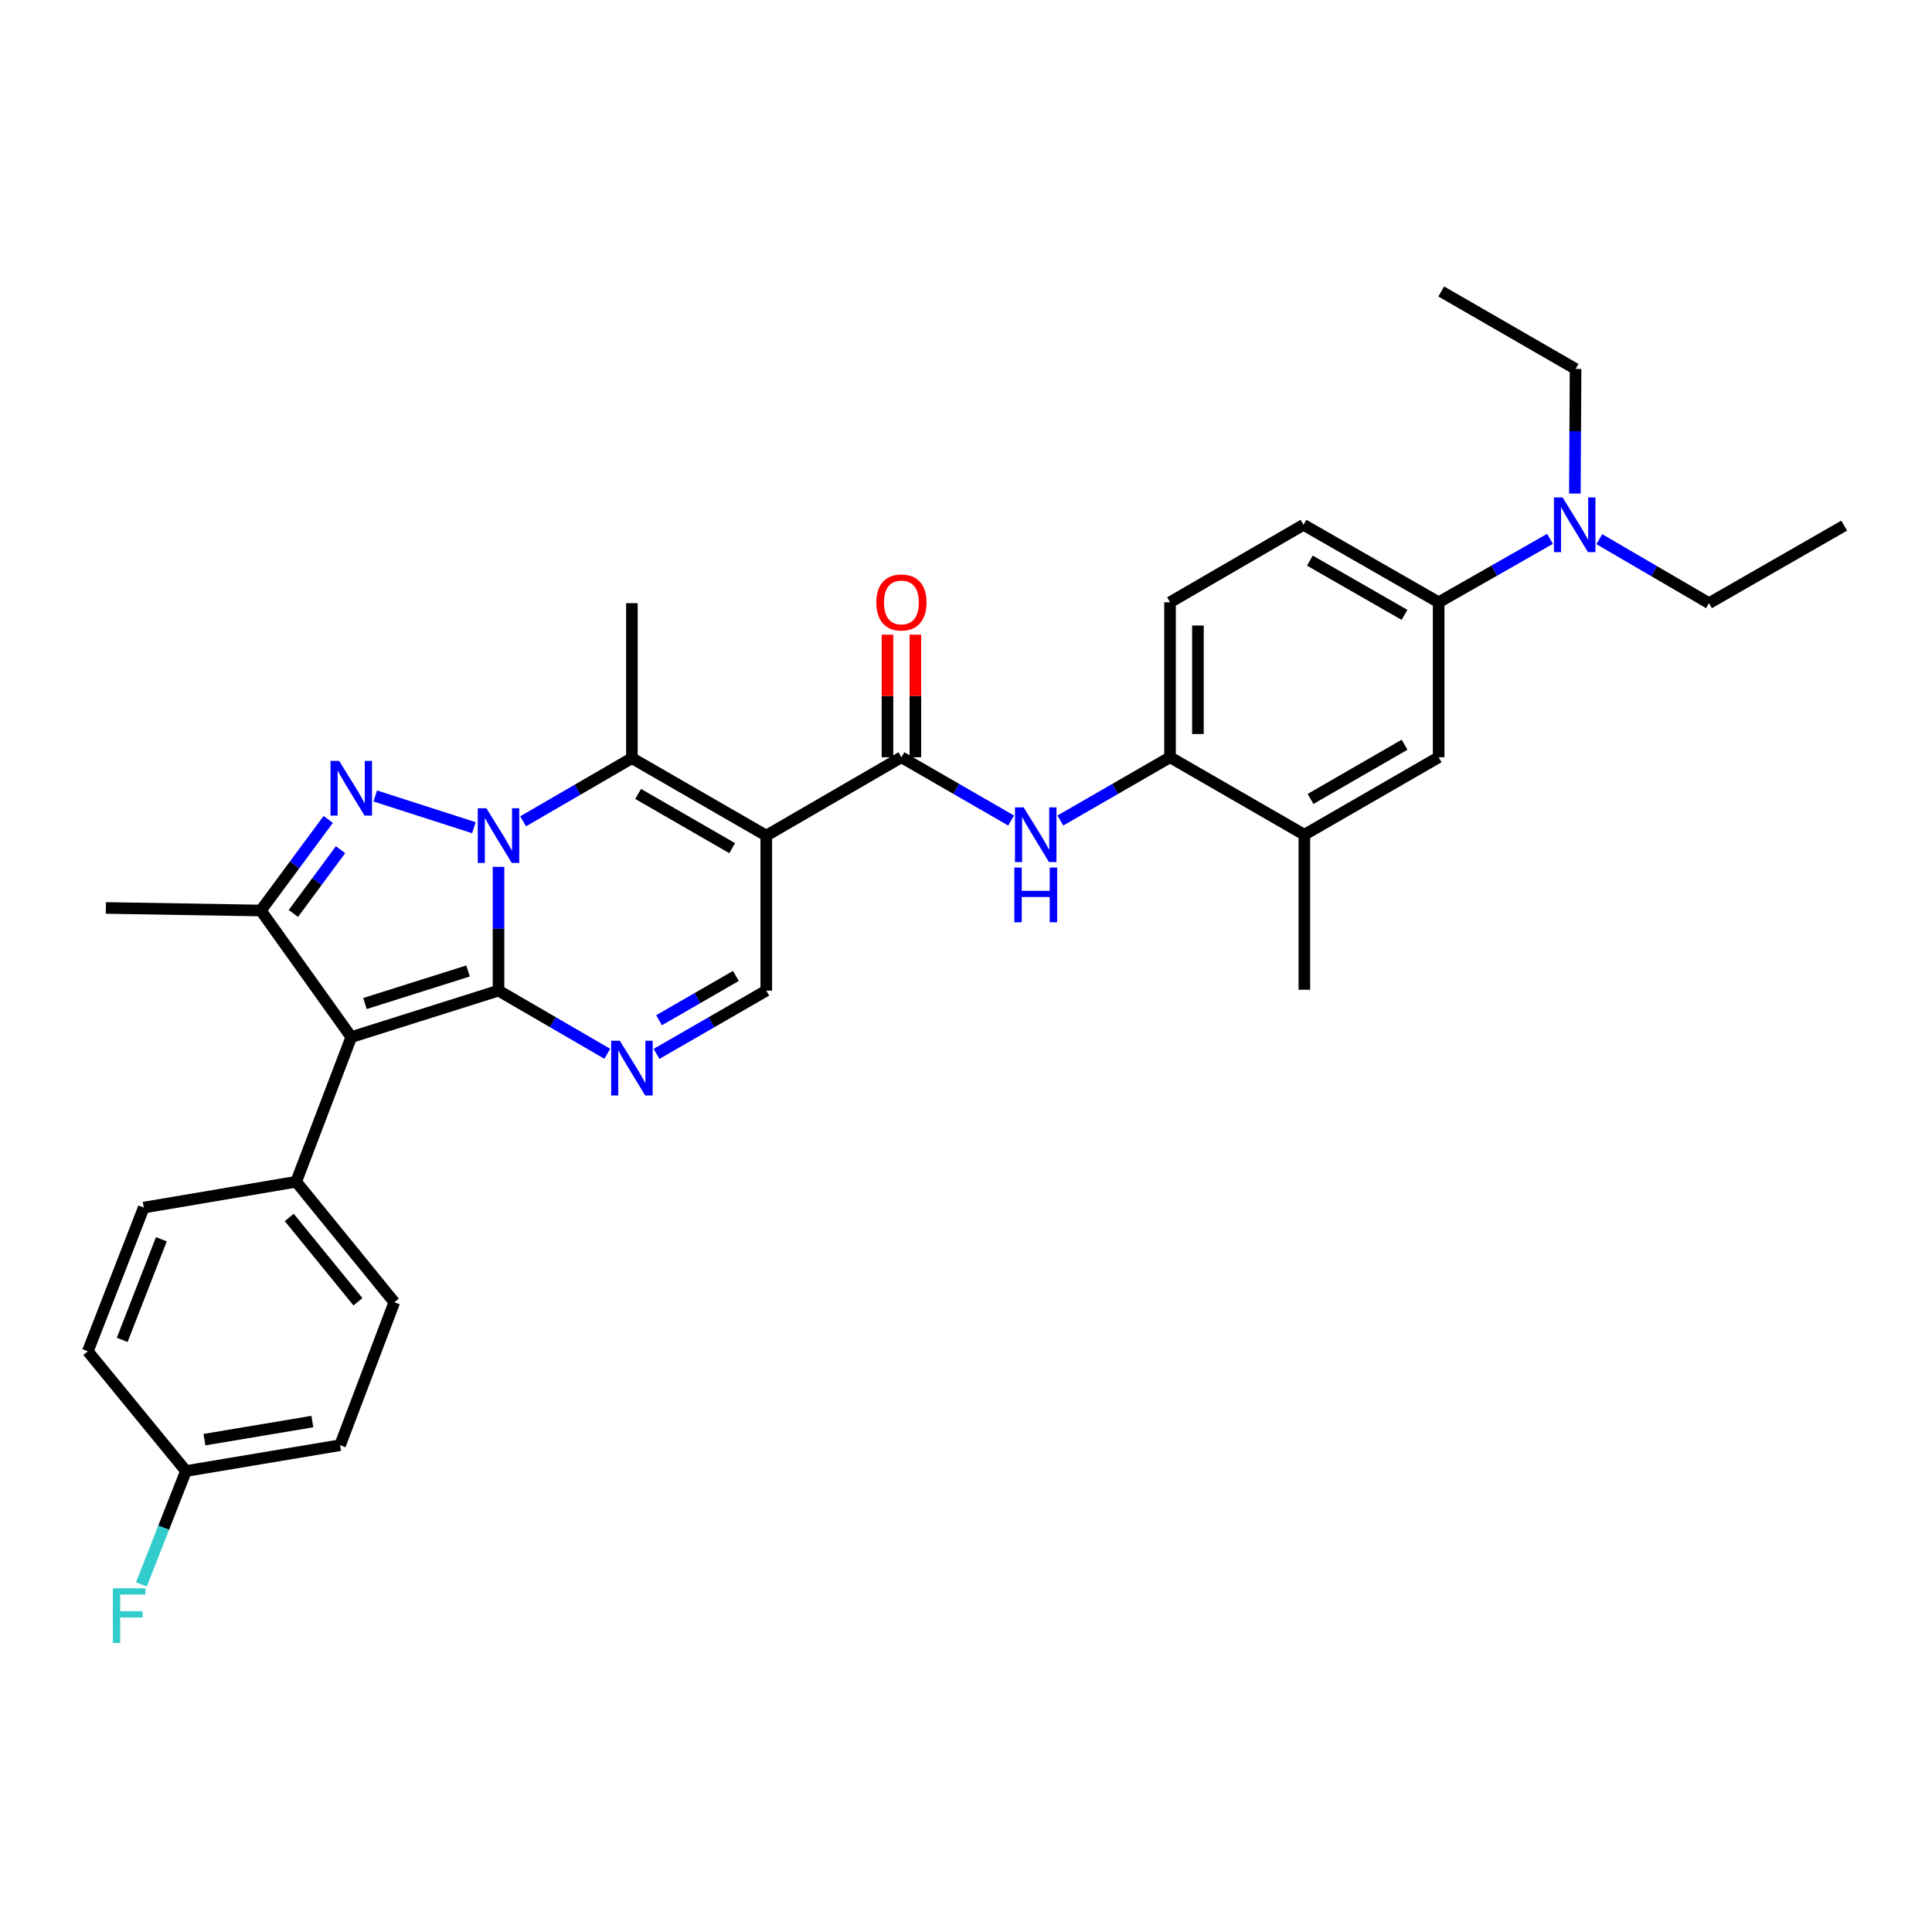 <?xml version='1.0' encoding='iso-8859-1'?>
<svg version='1.1' baseProfile='full'
              xmlns='http://www.w3.org/2000/svg'
                      xmlns:rdkit='http://www.rdkit.org/xml'
                      xmlns:xlink='http://www.w3.org/1999/xlink'
                  xml:space='preserve'
width='1000px' height='1000px' viewBox='0 0 1000 1000'>
<!-- END OF HEADER -->
<rect style='opacity:1.0;fill:#FFFFFF;stroke:none' width='1000' height='1000' x='0' y='0'> </rect>
<path class='bond-0' d='M 258.028,448.679 L 258.028,480.711' style='fill:none;fill-rule:evenodd;stroke:#0000FF;stroke-width:6px;stroke-linecap:butt;stroke-linejoin:miter;stroke-opacity:1' />
<path class='bond-0' d='M 258.028,480.711 L 258.028,512.743' style='fill:none;fill-rule:evenodd;stroke:#000000;stroke-width:6px;stroke-linecap:butt;stroke-linejoin:miter;stroke-opacity:1' />
<path class='bond-1' d='M 245.287,428.416 L 194.224,411.997' style='fill:none;fill-rule:evenodd;stroke:#0000FF;stroke-width:6px;stroke-linecap:butt;stroke-linejoin:miter;stroke-opacity:1' />
<path class='bond-4' d='M 270.764,425.117 L 298.92,408.766' style='fill:none;fill-rule:evenodd;stroke:#0000FF;stroke-width:6px;stroke-linecap:butt;stroke-linejoin:miter;stroke-opacity:1' />
<path class='bond-4' d='M 298.92,408.766 L 327.076,392.414' style='fill:none;fill-rule:evenodd;stroke:#000000;stroke-width:6px;stroke-linecap:butt;stroke-linejoin:miter;stroke-opacity:1' />
<path class='bond-2' d='M 258.028,512.743 L 181.817,536.799' style='fill:none;fill-rule:evenodd;stroke:#000000;stroke-width:6px;stroke-linecap:butt;stroke-linejoin:miter;stroke-opacity:1' />
<path class='bond-2' d='M 242.25,502.582 L 188.903,519.422' style='fill:none;fill-rule:evenodd;stroke:#000000;stroke-width:6px;stroke-linecap:butt;stroke-linejoin:miter;stroke-opacity:1' />
<path class='bond-5' d='M 258.028,512.743 L 286.184,529.094' style='fill:none;fill-rule:evenodd;stroke:#000000;stroke-width:6px;stroke-linecap:butt;stroke-linejoin:miter;stroke-opacity:1' />
<path class='bond-5' d='M 286.184,529.094 L 314.34,545.445' style='fill:none;fill-rule:evenodd;stroke:#0000FF;stroke-width:6px;stroke-linecap:butt;stroke-linejoin:miter;stroke-opacity:1' />
<path class='bond-6' d='M 169.887,424.136 L 152.45,447.708' style='fill:none;fill-rule:evenodd;stroke:#0000FF;stroke-width:6px;stroke-linecap:butt;stroke-linejoin:miter;stroke-opacity:1' />
<path class='bond-6' d='M 152.45,447.708 L 135.013,471.28' style='fill:none;fill-rule:evenodd;stroke:#000000;stroke-width:6px;stroke-linecap:butt;stroke-linejoin:miter;stroke-opacity:1' />
<path class='bond-6' d='M 176.264,439.794 L 164.058,456.295' style='fill:none;fill-rule:evenodd;stroke:#0000FF;stroke-width:6px;stroke-linecap:butt;stroke-linejoin:miter;stroke-opacity:1' />
<path class='bond-6' d='M 164.058,456.295 L 151.852,472.795' style='fill:none;fill-rule:evenodd;stroke:#000000;stroke-width:6px;stroke-linecap:butt;stroke-linejoin:miter;stroke-opacity:1' />
<path class='bond-11' d='M 181.817,536.799 L 153.302,611.67' style='fill:none;fill-rule:evenodd;stroke:#000000;stroke-width:6px;stroke-linecap:butt;stroke-linejoin:miter;stroke-opacity:1' />
<path class='bond-32' d='M 181.817,536.799 L 135.013,471.28' style='fill:none;fill-rule:evenodd;stroke:#000000;stroke-width:6px;stroke-linecap:butt;stroke-linejoin:miter;stroke-opacity:1' />
<path class='bond-3' d='M 396.621,432.513 L 327.076,392.414' style='fill:none;fill-rule:evenodd;stroke:#000000;stroke-width:6px;stroke-linecap:butt;stroke-linejoin:miter;stroke-opacity:1' />
<path class='bond-3' d='M 378.977,439.007 L 330.296,410.937' style='fill:none;fill-rule:evenodd;stroke:#000000;stroke-width:6px;stroke-linecap:butt;stroke-linejoin:miter;stroke-opacity:1' />
<path class='bond-7' d='M 396.621,432.513 L 466.575,391.957' style='fill:none;fill-rule:evenodd;stroke:#000000;stroke-width:6px;stroke-linecap:butt;stroke-linejoin:miter;stroke-opacity:1' />
<path class='bond-8' d='M 396.621,432.513 L 396.621,512.743' style='fill:none;fill-rule:evenodd;stroke:#000000;stroke-width:6px;stroke-linecap:butt;stroke-linejoin:miter;stroke-opacity:1' />
<path class='bond-21' d='M 327.076,392.414 L 327.076,312.201' style='fill:none;fill-rule:evenodd;stroke:#000000;stroke-width:6px;stroke-linecap:butt;stroke-linejoin:miter;stroke-opacity:1' />
<path class='bond-33' d='M 339.823,545.492 L 368.222,529.117' style='fill:none;fill-rule:evenodd;stroke:#0000FF;stroke-width:6px;stroke-linecap:butt;stroke-linejoin:miter;stroke-opacity:1' />
<path class='bond-33' d='M 368.222,529.117 L 396.621,512.743' style='fill:none;fill-rule:evenodd;stroke:#000000;stroke-width:6px;stroke-linecap:butt;stroke-linejoin:miter;stroke-opacity:1' />
<path class='bond-33' d='M 341.13,528.071 L 361.01,516.609' style='fill:none;fill-rule:evenodd;stroke:#0000FF;stroke-width:6px;stroke-linecap:butt;stroke-linejoin:miter;stroke-opacity:1' />
<path class='bond-33' d='M 361.01,516.609 L 380.889,505.147' style='fill:none;fill-rule:evenodd;stroke:#000000;stroke-width:6px;stroke-linecap:butt;stroke-linejoin:miter;stroke-opacity:1' />
<path class='bond-23' d='M 135.013,471.28 L 54.807,469.957' style='fill:none;fill-rule:evenodd;stroke:#000000;stroke-width:6px;stroke-linecap:butt;stroke-linejoin:miter;stroke-opacity:1' />
<path class='bond-9' d='M 466.575,391.957 L 494.962,408.331' style='fill:none;fill-rule:evenodd;stroke:#000000;stroke-width:6px;stroke-linecap:butt;stroke-linejoin:miter;stroke-opacity:1' />
<path class='bond-9' d='M 494.962,408.331 L 523.35,424.704' style='fill:none;fill-rule:evenodd;stroke:#0000FF;stroke-width:6px;stroke-linecap:butt;stroke-linejoin:miter;stroke-opacity:1' />
<path class='bond-15' d='M 473.794,391.957 L 473.794,360.233' style='fill:none;fill-rule:evenodd;stroke:#000000;stroke-width:6px;stroke-linecap:butt;stroke-linejoin:miter;stroke-opacity:1' />
<path class='bond-15' d='M 473.794,360.233 L 473.794,328.509' style='fill:none;fill-rule:evenodd;stroke:#FF0000;stroke-width:6px;stroke-linecap:butt;stroke-linejoin:miter;stroke-opacity:1' />
<path class='bond-15' d='M 459.356,391.957 L 459.356,360.233' style='fill:none;fill-rule:evenodd;stroke:#000000;stroke-width:6px;stroke-linecap:butt;stroke-linejoin:miter;stroke-opacity:1' />
<path class='bond-15' d='M 459.356,360.233 L 459.356,328.509' style='fill:none;fill-rule:evenodd;stroke:#FF0000;stroke-width:6px;stroke-linecap:butt;stroke-linejoin:miter;stroke-opacity:1' />
<path class='bond-10' d='M 548.842,424.703 L 577.226,408.33' style='fill:none;fill-rule:evenodd;stroke:#0000FF;stroke-width:6px;stroke-linecap:butt;stroke-linejoin:miter;stroke-opacity:1' />
<path class='bond-10' d='M 577.226,408.33 L 605.609,391.957' style='fill:none;fill-rule:evenodd;stroke:#000000;stroke-width:6px;stroke-linecap:butt;stroke-linejoin:miter;stroke-opacity:1' />
<path class='bond-13' d='M 605.609,391.957 L 675.13,432.056' style='fill:none;fill-rule:evenodd;stroke:#000000;stroke-width:6px;stroke-linecap:butt;stroke-linejoin:miter;stroke-opacity:1' />
<path class='bond-17' d='M 605.609,391.957 L 605.609,311.744' style='fill:none;fill-rule:evenodd;stroke:#000000;stroke-width:6px;stroke-linecap:butt;stroke-linejoin:miter;stroke-opacity:1' />
<path class='bond-17' d='M 620.047,379.925 L 620.047,323.776' style='fill:none;fill-rule:evenodd;stroke:#000000;stroke-width:6px;stroke-linecap:butt;stroke-linejoin:miter;stroke-opacity:1' />
<path class='bond-19' d='M 153.302,611.67 L 204.093,674.044' style='fill:none;fill-rule:evenodd;stroke:#000000;stroke-width:6px;stroke-linecap:butt;stroke-linejoin:miter;stroke-opacity:1' />
<path class='bond-19' d='M 149.724,630.143 L 185.278,673.805' style='fill:none;fill-rule:evenodd;stroke:#000000;stroke-width:6px;stroke-linecap:butt;stroke-linejoin:miter;stroke-opacity:1' />
<path class='bond-20' d='M 153.302,611.67 L 74.404,625.041' style='fill:none;fill-rule:evenodd;stroke:#000000;stroke-width:6px;stroke-linecap:butt;stroke-linejoin:miter;stroke-opacity:1' />
<path class='bond-12' d='M 744.643,311.744 L 674.689,271.637' style='fill:none;fill-rule:evenodd;stroke:#000000;stroke-width:6px;stroke-linecap:butt;stroke-linejoin:miter;stroke-opacity:1' />
<path class='bond-12' d='M 726.968,318.254 L 678.001,290.179' style='fill:none;fill-rule:evenodd;stroke:#000000;stroke-width:6px;stroke-linecap:butt;stroke-linejoin:miter;stroke-opacity:1' />
<path class='bond-16' d='M 744.643,311.744 L 773.466,295.326' style='fill:none;fill-rule:evenodd;stroke:#000000;stroke-width:6px;stroke-linecap:butt;stroke-linejoin:miter;stroke-opacity:1' />
<path class='bond-16' d='M 773.466,295.326 L 802.288,278.909' style='fill:none;fill-rule:evenodd;stroke:#0000FF;stroke-width:6px;stroke-linecap:butt;stroke-linejoin:miter;stroke-opacity:1' />
<path class='bond-35' d='M 744.643,311.744 L 744.643,391.957' style='fill:none;fill-rule:evenodd;stroke:#000000;stroke-width:6px;stroke-linecap:butt;stroke-linejoin:miter;stroke-opacity:1' />
<path class='bond-14' d='M 675.13,432.056 L 744.643,391.957' style='fill:none;fill-rule:evenodd;stroke:#000000;stroke-width:6px;stroke-linecap:butt;stroke-linejoin:miter;stroke-opacity:1' />
<path class='bond-14' d='M 678.342,413.534 L 727.001,385.465' style='fill:none;fill-rule:evenodd;stroke:#000000;stroke-width:6px;stroke-linecap:butt;stroke-linejoin:miter;stroke-opacity:1' />
<path class='bond-27' d='M 675.13,432.056 L 675.13,512.301' style='fill:none;fill-rule:evenodd;stroke:#000000;stroke-width:6px;stroke-linecap:butt;stroke-linejoin:miter;stroke-opacity:1' />
<path class='bond-28' d='M 815.146,255.46 L 815.329,223.213' style='fill:none;fill-rule:evenodd;stroke:#0000FF;stroke-width:6px;stroke-linecap:butt;stroke-linejoin:miter;stroke-opacity:1' />
<path class='bond-28' d='M 815.329,223.213 L 815.512,190.966' style='fill:none;fill-rule:evenodd;stroke:#000000;stroke-width:6px;stroke-linecap:butt;stroke-linejoin:miter;stroke-opacity:1' />
<path class='bond-29' d='M 827.807,279.077 L 856.195,295.639' style='fill:none;fill-rule:evenodd;stroke:#0000FF;stroke-width:6px;stroke-linecap:butt;stroke-linejoin:miter;stroke-opacity:1' />
<path class='bond-29' d='M 856.195,295.639 L 884.583,312.201' style='fill:none;fill-rule:evenodd;stroke:#000000;stroke-width:6px;stroke-linecap:butt;stroke-linejoin:miter;stroke-opacity:1' />
<path class='bond-18' d='M 605.609,311.744 L 674.689,271.637' style='fill:none;fill-rule:evenodd;stroke:#000000;stroke-width:6px;stroke-linecap:butt;stroke-linejoin:miter;stroke-opacity:1' />
<path class='bond-25' d='M 204.093,674.044 L 176.026,748.033' style='fill:none;fill-rule:evenodd;stroke:#000000;stroke-width:6px;stroke-linecap:butt;stroke-linejoin:miter;stroke-opacity:1' />
<path class='bond-24' d='M 74.404,625.041 L 45.455,699.439' style='fill:none;fill-rule:evenodd;stroke:#000000;stroke-width:6px;stroke-linecap:butt;stroke-linejoin:miter;stroke-opacity:1' />
<path class='bond-24' d='M 83.517,641.437 L 63.253,693.515' style='fill:none;fill-rule:evenodd;stroke:#000000;stroke-width:6px;stroke-linecap:butt;stroke-linejoin:miter;stroke-opacity:1' />
<path class='bond-22' d='M 96.254,761.404 L 45.455,699.439' style='fill:none;fill-rule:evenodd;stroke:#000000;stroke-width:6px;stroke-linecap:butt;stroke-linejoin:miter;stroke-opacity:1' />
<path class='bond-26' d='M 96.254,761.404 L 84.721,790.747' style='fill:none;fill-rule:evenodd;stroke:#000000;stroke-width:6px;stroke-linecap:butt;stroke-linejoin:miter;stroke-opacity:1' />
<path class='bond-26' d='M 84.721,790.747 L 73.187,820.089' style='fill:none;fill-rule:evenodd;stroke:#33CCCC;stroke-width:6px;stroke-linecap:butt;stroke-linejoin:miter;stroke-opacity:1' />
<path class='bond-34' d='M 96.254,761.404 L 176.026,748.033' style='fill:none;fill-rule:evenodd;stroke:#000000;stroke-width:6px;stroke-linecap:butt;stroke-linejoin:miter;stroke-opacity:1' />
<path class='bond-34' d='M 105.833,745.159 L 161.673,735.799' style='fill:none;fill-rule:evenodd;stroke:#000000;stroke-width:6px;stroke-linecap:butt;stroke-linejoin:miter;stroke-opacity:1' />
<path class='bond-31' d='M 815.512,190.966 L 745.991,150.868' style='fill:none;fill-rule:evenodd;stroke:#000000;stroke-width:6px;stroke-linecap:butt;stroke-linejoin:miter;stroke-opacity:1' />
<path class='bond-30' d='M 884.583,312.201 L 954.545,272.07' style='fill:none;fill-rule:evenodd;stroke:#000000;stroke-width:6px;stroke-linecap:butt;stroke-linejoin:miter;stroke-opacity:1' />
<path  class='atom-0' d='M 251.768 418.353
L 261.048 433.353
Q 261.968 434.833, 263.448 437.513
Q 264.928 440.193, 265.008 440.353
L 265.008 418.353
L 268.768 418.353
L 268.768 446.673
L 264.888 446.673
L 254.928 430.273
Q 253.768 428.353, 252.528 426.153
Q 251.328 423.953, 250.968 423.273
L 250.968 446.673
L 247.288 446.673
L 247.288 418.353
L 251.768 418.353
' fill='#0000FF'/>
<path  class='atom-2' d='M 175.557 393.848
L 184.837 408.848
Q 185.757 410.328, 187.237 413.008
Q 188.717 415.688, 188.797 415.848
L 188.797 393.848
L 192.557 393.848
L 192.557 422.168
L 188.677 422.168
L 178.717 405.768
Q 177.557 403.848, 176.317 401.648
Q 175.117 399.448, 174.757 398.768
L 174.757 422.168
L 171.077 422.168
L 171.077 393.848
L 175.557 393.848
' fill='#0000FF'/>
<path  class='atom-6' d='M 320.816 538.681
L 330.096 553.681
Q 331.016 555.161, 332.496 557.841
Q 333.976 560.521, 334.056 560.681
L 334.056 538.681
L 337.816 538.681
L 337.816 567.001
L 333.936 567.001
L 323.976 550.601
Q 322.816 548.681, 321.576 546.481
Q 320.376 544.281, 320.016 543.601
L 320.016 567.001
L 316.336 567.001
L 316.336 538.681
L 320.816 538.681
' fill='#0000FF'/>
<path  class='atom-10' d='M 529.836 417.896
L 539.116 432.896
Q 540.036 434.376, 541.516 437.056
Q 542.996 439.736, 543.076 439.896
L 543.076 417.896
L 546.836 417.896
L 546.836 446.216
L 542.956 446.216
L 532.996 429.816
Q 531.836 427.896, 530.596 425.696
Q 529.396 423.496, 529.036 422.816
L 529.036 446.216
L 525.356 446.216
L 525.356 417.896
L 529.836 417.896
' fill='#0000FF'/>
<path  class='atom-10' d='M 525.016 449.048
L 528.856 449.048
L 528.856 461.088
L 543.336 461.088
L 543.336 449.048
L 547.176 449.048
L 547.176 477.368
L 543.336 477.368
L 543.336 464.288
L 528.856 464.288
L 528.856 477.368
L 525.016 477.368
L 525.016 449.048
' fill='#0000FF'/>
<path  class='atom-16' d='M 453.575 311.824
Q 453.575 305.024, 456.935 301.224
Q 460.295 297.424, 466.575 297.424
Q 472.855 297.424, 476.215 301.224
Q 479.575 305.024, 479.575 311.824
Q 479.575 318.704, 476.175 322.624
Q 472.775 326.504, 466.575 326.504
Q 460.335 326.504, 456.935 322.624
Q 453.575 318.744, 453.575 311.824
M 466.575 323.304
Q 470.895 323.304, 473.215 320.424
Q 475.575 317.504, 475.575 311.824
Q 475.575 306.264, 473.215 303.464
Q 470.895 300.624, 466.575 300.624
Q 462.255 300.624, 459.895 303.424
Q 457.575 306.224, 457.575 311.824
Q 457.575 317.544, 459.895 320.424
Q 462.255 323.304, 466.575 323.304
' fill='#FF0000'/>
<path  class='atom-17' d='M 808.794 257.477
L 818.074 272.477
Q 818.994 273.957, 820.474 276.637
Q 821.954 279.317, 822.034 279.477
L 822.034 257.477
L 825.794 257.477
L 825.794 285.797
L 821.914 285.797
L 811.954 269.397
Q 810.794 267.477, 809.554 265.277
Q 808.354 263.077, 807.994 262.397
L 807.994 285.797
L 804.314 285.797
L 804.314 257.477
L 808.794 257.477
' fill='#0000FF'/>
<path  class='atom-27' d='M 58.411 822.099
L 75.251 822.099
L 75.251 825.339
L 62.211 825.339
L 62.211 833.939
L 73.811 833.939
L 73.811 837.219
L 62.211 837.219
L 62.211 850.419
L 58.411 850.419
L 58.411 822.099
' fill='#33CCCC'/>
</svg>
